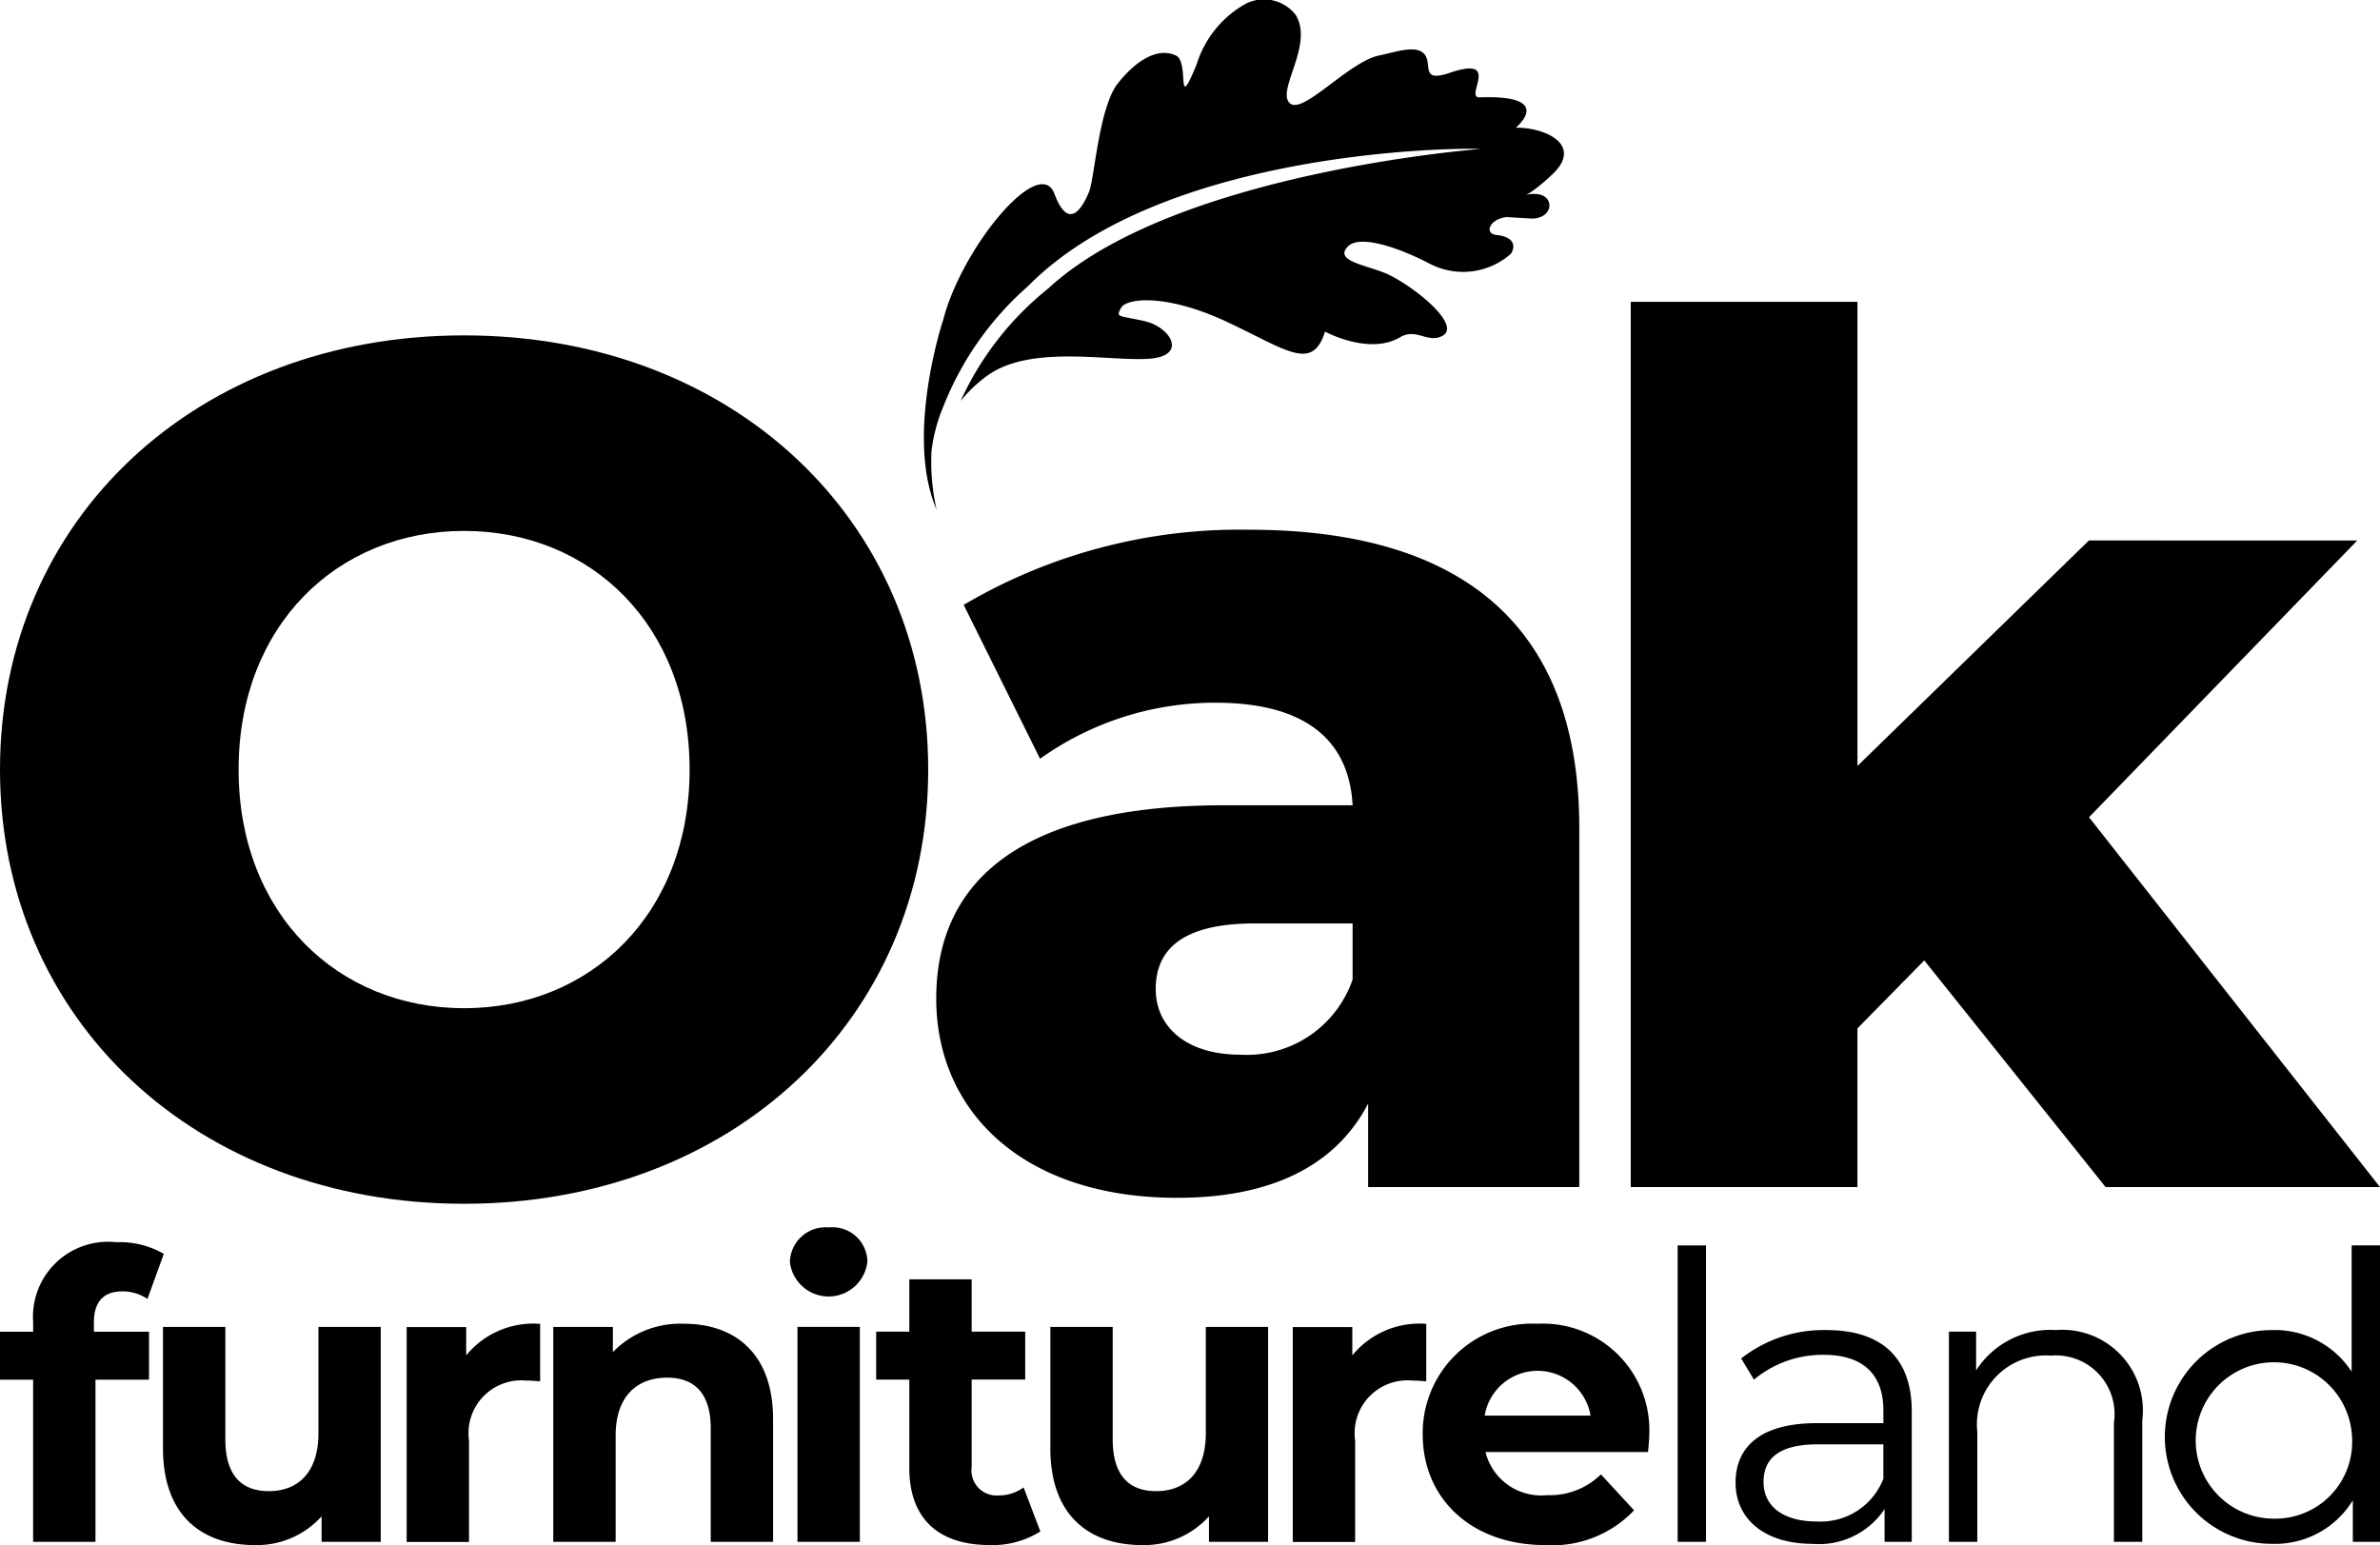 <?xml version="1.0" encoding="UTF-8"?>
<svg xmlns="http://www.w3.org/2000/svg" xmlns:xlink="http://www.w3.org/1999/xlink" id="Header_-_Logo" data-name="Header - Logo" width="379.205" height="246.188" viewBox="0 0 379.205 246.188">
  <defs>
    <clipPath id="clip-path">
      <rect id="Rectangle_466" data-name="Rectangle 466" width="379.205" height="246.187" fill="none"></rect>
    </clipPath>
  </defs>
  <g id="Logo" transform="translate(0 0)" clip-path="url(#clip-path)">
    <path id="Path_5" data-name="Path 5" d="M0,123.077C0,83.157,31.368,53.9,73.945,53.9s73.945,29.273,73.945,69.193S116.527,192.27,73.945,192.27,0,163,0,123.077m109.875,0c0-23-15.779-38.02-35.929-38.02s-35.93,15.018-35.93,38.02,15.8,38.032,35.93,38.032,35.929-15.018,35.929-38.02" transform="translate(0 -0.461)"></path>
    <path id="Path_6" data-name="Path 6" d="M252.958,132.688v57.218H219.314V176.6c-5.133,9.885-15.4,15.018-30.416,15.018-24.712,0-38.4-13.879-38.4-31.745,0-19.012,13.875-30.8,45.814-30.8h20.531c-.571-10.456-7.6-16.346-21.86-16.346a48.016,48.016,0,0,0-27.945,8.933L154.872,97.14A86.575,86.575,0,0,1,200.3,85.165c33.458,0,52.657,14.827,52.657,47.524m-36.12,24.141V147.9H201.249c-11.59,0-15.779,4.181-15.779,10.456,0,6.085,4.942,10.456,13.5,10.456a17.8,17.8,0,0,0,17.869-11.975" transform="translate(-1.328 -0.759)"></path>
    <path id="Path_7" data-name="Path 7" d="M262.136,48.525V189.573h36.116V164.294L308.9,153.462l28.893,36.116h43.72L335.15,130.65l42.739-44.1H335.133l-36.877,35.93V48.525Z" transform="translate(-2.309 -0.43)"></path>
    <path id="Path_8" data-name="Path 8" d="M149.493,73.118h0" transform="translate(-1.313 -0.642)"></path>
    <path id="Path_9" data-name="Path 9" d="M150.547,81.319c-5.141-11.851,1.056-30.346,1.056-30.346,2.972-11.47,15.316-26.392,17.7-20.022s4.686,1.714,5.526-.327S176.4,17.2,179.378,13.4c2.455-3.138,6.068-5.994,9.305-4.47,2.194,1.035-.1,9.566,3.266,1.445A16.715,16.715,0,0,1,199.805.659a6.424,6.424,0,0,1,7.943,1.788c2.935,4.806-3.191,12.12-.911,14.094,2.1,1.817,9.434-6.677,14.214-7.633,2.6-.517,6.449-2,7.484.24.749,1.618-.592,4,3.725,2.537,8.453-2.877,2.235,3.994,4.81,3.9,12.186-.439,5.75,4.826,5.75,4.826,5.017,0,10.626,2.873,5.861,7.4s-5.207,3.063-2.732,3.167c3.287.132,2.869,4.139-.865,3.908l-3.725-.228c-2.769.319-3.626,2.662-1.614,2.856s3.336,1.18,2.326,2.964a11.516,11.516,0,0,1-12.94,1.631c-5.456-2.852-11.226-4.553-13-2.827-2.624,2.542,3.651,3.084,6.755,4.711,4.756,2.484,11.176,8.039,8.229,9.6-2.359,1.242-4.139-1.316-6.714.207-5,2.939-11.983-.894-11.983-.894-2.016,6.478-6.176,2.864-15.68-1.573s-15.9-3.816-16.81-2.21-.414,1.171,3.746,2.119,6.967,5.592.609,6-18.544-2.235-25.474,2.546a21.448,21.448,0,0,0-4.326,4.036c-.033.029-.079.046-.1.087a48.844,48.844,0,0,1,13.962-17.894c20.022-18.515,68.784-22.2,68.784-22.2-1.345-.19-50.057-.472-72.1,21.914a49.672,49.672,0,0,0-13.366,18.975,26.078,26.078,0,0,0-1.95,7.327,34.973,34.973,0,0,0,.828,9.305" transform="translate(-1.303 -0.072)"></path>
    <path id="Path_10" data-name="Path 10" d="M14.96,214.011h8.784v7.637H15.212v25.846H5.278V221.648H0v-7.637H5.282v-1.527a11.954,11.954,0,0,1,13.246-12.733A14.074,14.074,0,0,1,26.1,201.6l-2.608,7.194a6.946,6.946,0,0,0-4.011-1.209c-2.927,0-4.52,1.594-4.52,4.967Z" transform="translate(0 -1.815)"></path>
    <path id="Path_11" data-name="Path 11" d="M60.895,213.309v34.245H51.474v-4.065a13.854,13.854,0,0,1-10.63,4.582c-8.593,0-14.641-4.839-14.641-15.4V213.317h9.934V231.2c0,5.729,2.546,8.279,6.938,8.279,4.582,0,7.894-2.926,7.894-9.231V213.317Z" transform="translate(-0.233 -1.88)"></path>
    <path id="Path_12" data-name="Path 12" d="M86.644,212.829v9.165c-.828-.062-1.465-.124-2.227-.124a8.415,8.415,0,0,0-9.107,9.549v16.168H65.376V213.342h9.483v4.52a13.821,13.821,0,0,1,11.776-5.029" transform="translate(-0.583 -1.892)"></path>
    <path id="Path_13" data-name="Path 13" d="M123.966,227.951v19.6h-9.934V229.478c0-5.538-2.546-8.084-6.938-8.084-4.773,0-8.212,2.927-8.212,9.231v16.934H88.947V213.314h9.492v4.011a14.993,14.993,0,0,1,11.329-4.52c8.084,0,14.194,4.711,14.194,15.15" transform="translate(-0.791 -1.88)"></path>
    <path id="Path_14" data-name="Path 14" d="M128.178,213.193h9.934v34.245h-9.934Zm-1.209-10.311a5.675,5.675,0,0,1,6.176-5.539,5.576,5.576,0,0,1,6.176,5.348,6.209,6.209,0,0,1-12.348.191" transform="translate(-1.116 -1.764)"></path>
    <path id="Path_15" data-name="Path 15" d="M167,245.834A14.19,14.19,0,0,1,158.918,248c-8.084,0-12.795-4.139-12.795-12.286V221.64h-5.282V214h5.282v-8.337h9.934V214h8.531v7.637h-8.531v13.941a3.994,3.994,0,0,0,4.264,4.52,6.694,6.694,0,0,0,4.011-1.271Z" transform="translate(-1.242 -1.816)"></path>
    <path id="Path_16" data-name="Path 16" d="M203.534,213.309v34.245h-9.421v-4.065a13.854,13.854,0,0,1-10.63,4.582c-8.593,0-14.641-4.839-14.641-15.4V213.317h9.934V231.2c0,5.729,2.546,8.279,6.938,8.279,4.582,0,7.894-2.926,7.894-9.231V213.317Z" transform="translate(-1.488 -1.88)"></path>
    <path id="Path_17" data-name="Path 17" d="M229.082,212.829v9.165c-.828-.062-1.465-.124-2.227-.124a8.415,8.415,0,0,0-9.107,9.549v16.168h-9.934V213.342H217.3v4.52a13.821,13.821,0,0,1,11.776-5.029" transform="translate(-1.836 -1.892)"></path>
    <path id="Path_18" data-name="Path 18" d="M238.566,227.454h16.868a8.552,8.552,0,0,0-16.868,0m26.036,5.8H238.695a9.131,9.131,0,0,0,9.8,6.875,11.59,11.59,0,0,0,8.593-3.311l5.282,5.729a17.932,17.932,0,0,1-14.132,5.538c-11.839,0-19.542-7.451-19.542-17.633a17.435,17.435,0,0,1,18.271-17.634,16.971,16.971,0,0,1,17.824,17.758c0,.762-.128,1.846-.19,2.674" transform="translate(-2.015 -1.893)"></path>
    <rect id="Rectangle_465" data-name="Rectangle 465" width="4.52" height="47.23" transform="translate(267.298 198.444)"></rect>
    <path id="Path_19" data-name="Path 19" d="M302.537,237.512v-5.476h-10.5c-6.491,0-8.593,2.546-8.593,5.986,0,3.883,3.121,6.3,8.465,6.3a10.713,10.713,0,0,0,10.63-6.813m4.52-10.692v20.751h-4.33v-5.22a12.571,12.571,0,0,1-11.52,5.538c-7.575,0-12.223-3.949-12.223-9.74,0-5.158,3.311-9.487,12.923-9.487h10.63v-2.037c0-5.729-3.245-8.85-9.483-8.85a17.05,17.05,0,0,0-11.139,3.949l-2.037-3.374a21.26,21.26,0,0,1,13.623-4.52c8.655,0,13.56,4.33,13.56,12.985" transform="translate(-2.459 -1.892)"></path>
    <path id="Path_20" data-name="Path 20" d="M344.088,228.178v19.414h-4.52V228.621a9.351,9.351,0,0,0-10.058-10.7,10.978,10.978,0,0,0-11.71,12.1v17.567h-4.52V214.1h4.33v6.176a14.073,14.073,0,0,1,12.732-6.428,12.832,12.832,0,0,1,13.751,14.322" transform="translate(-2.758 -1.918)"></path>
    <path id="Path_21" data-name="Path 21" d="M378.083,230.7a12.459,12.459,0,1,0-12.418,13.047A12.244,12.244,0,0,0,378.083,230.7m4.458-30.49v47.23h-4.33v-6.623a14.488,14.488,0,0,1-12.923,6.938,17.028,17.028,0,1,1,0-34.056,14.625,14.625,0,0,1,12.732,6.625V200.209Z" transform="translate(-3.336 -1.765)"></path>
  </g>
</svg>
